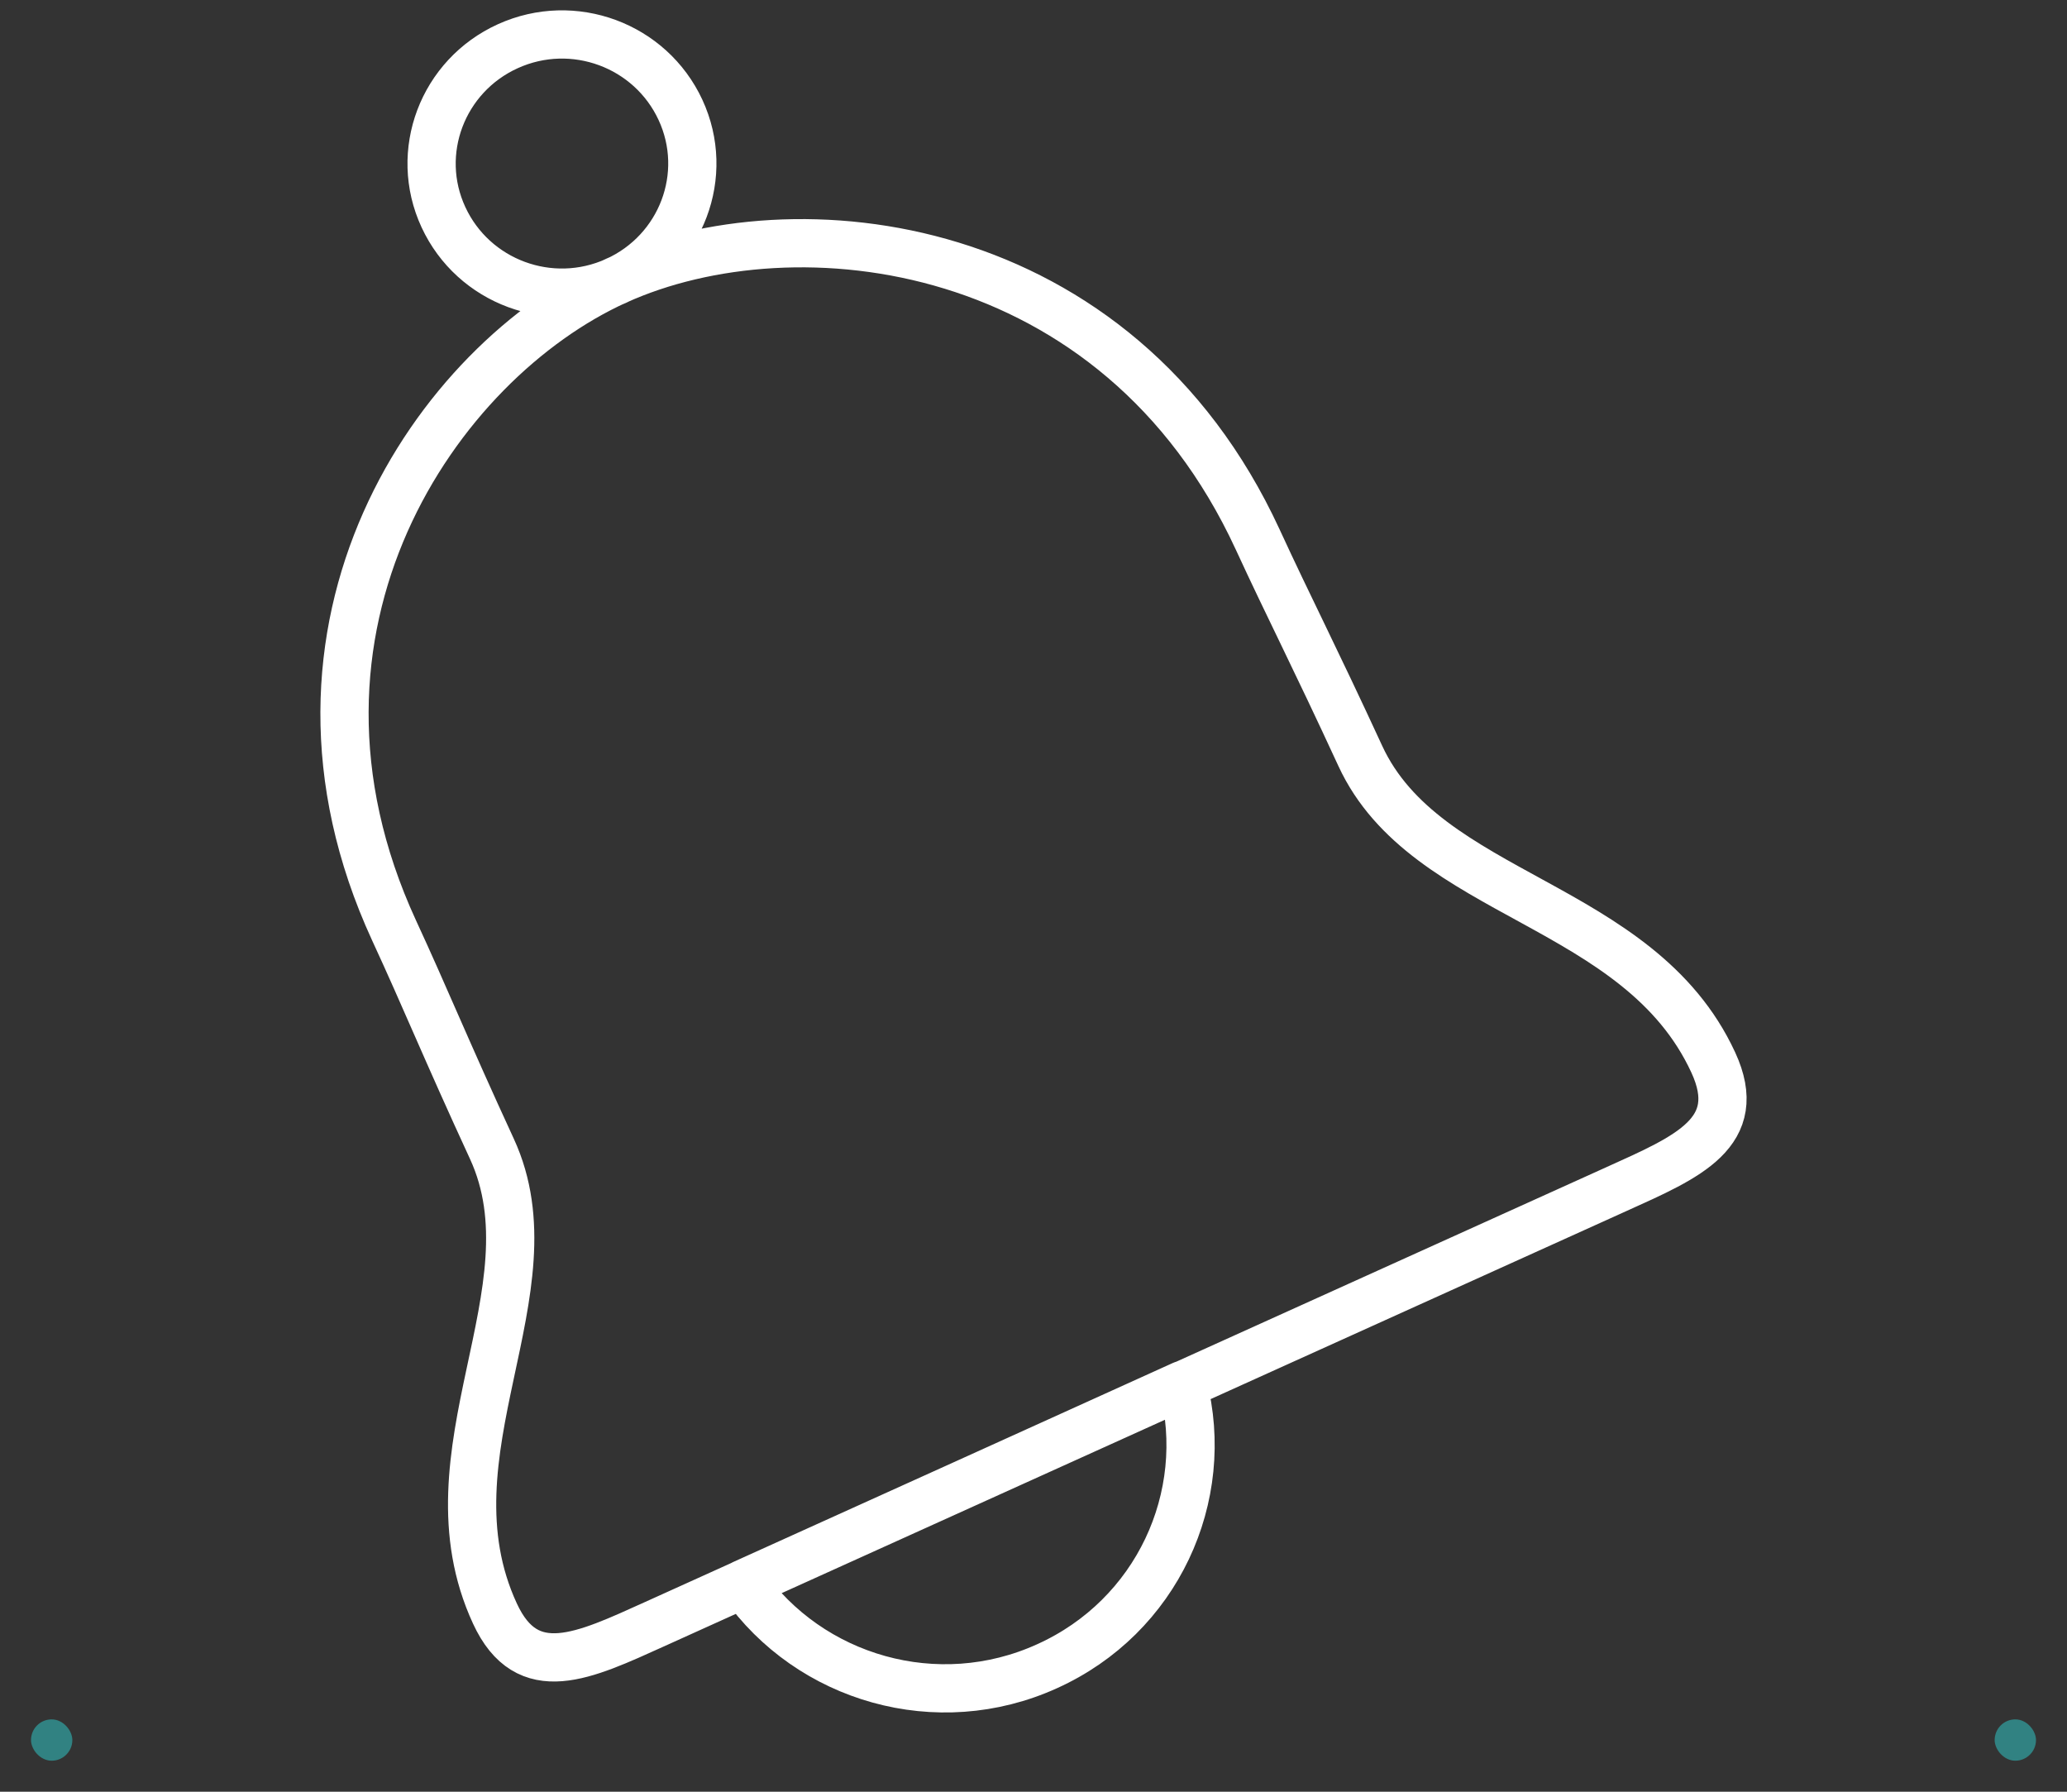 <svg width="60" height="52" viewBox="0 0 60 52" fill="none" xmlns="http://www.w3.org/2000/svg">
<rect x="0" y="0" width="60" height="52" fill="#333333" stroke="none"/>
<path d="M19.753 3.19C20.624 5.07 19.783 7.292 17.882 8.153C15.981 9.015 13.743 8.183 12.872 6.303C12.001 4.424 12.842 2.202 14.743 1.34C16.644 0.479 18.882 1.311 19.753 3.19ZM39.485 21.936C38.148 19.039 37.416 17.629 36.505 15.652C32.436 6.842 23.099 5.784 17.892 8.144C12.684 10.503 7.377 18.177 11.436 26.997C12.347 28.965 12.941 30.443 14.278 33.341C16.179 37.462 12.209 42.161 14.367 46.83C15.307 48.866 16.951 48.063 19.01 47.133L32.97 40.819L46.931 34.506C48.99 33.576 50.673 32.871 49.732 30.835C47.574 26.165 41.386 26.058 39.485 21.936ZM27.961 43.081L21.575 45.969C23.505 48.719 27.208 49.806 30.396 48.357C33.584 46.918 35.178 43.443 34.337 40.193L27.961 43.081Z" stroke="white" stroke-width="1.4" stroke-linecap="round" stroke-linejoin="round"/>
<rect x="1" y="50" width="1" height="1" rx="0.5" fill="#318282" stroke="#318282" stroke-width="0.2"/>
<rect x="58" y="50" width="1" height="1" rx="0.5" fill="#318282" stroke="#318282" stroke-width="0.2"/>
</svg>
